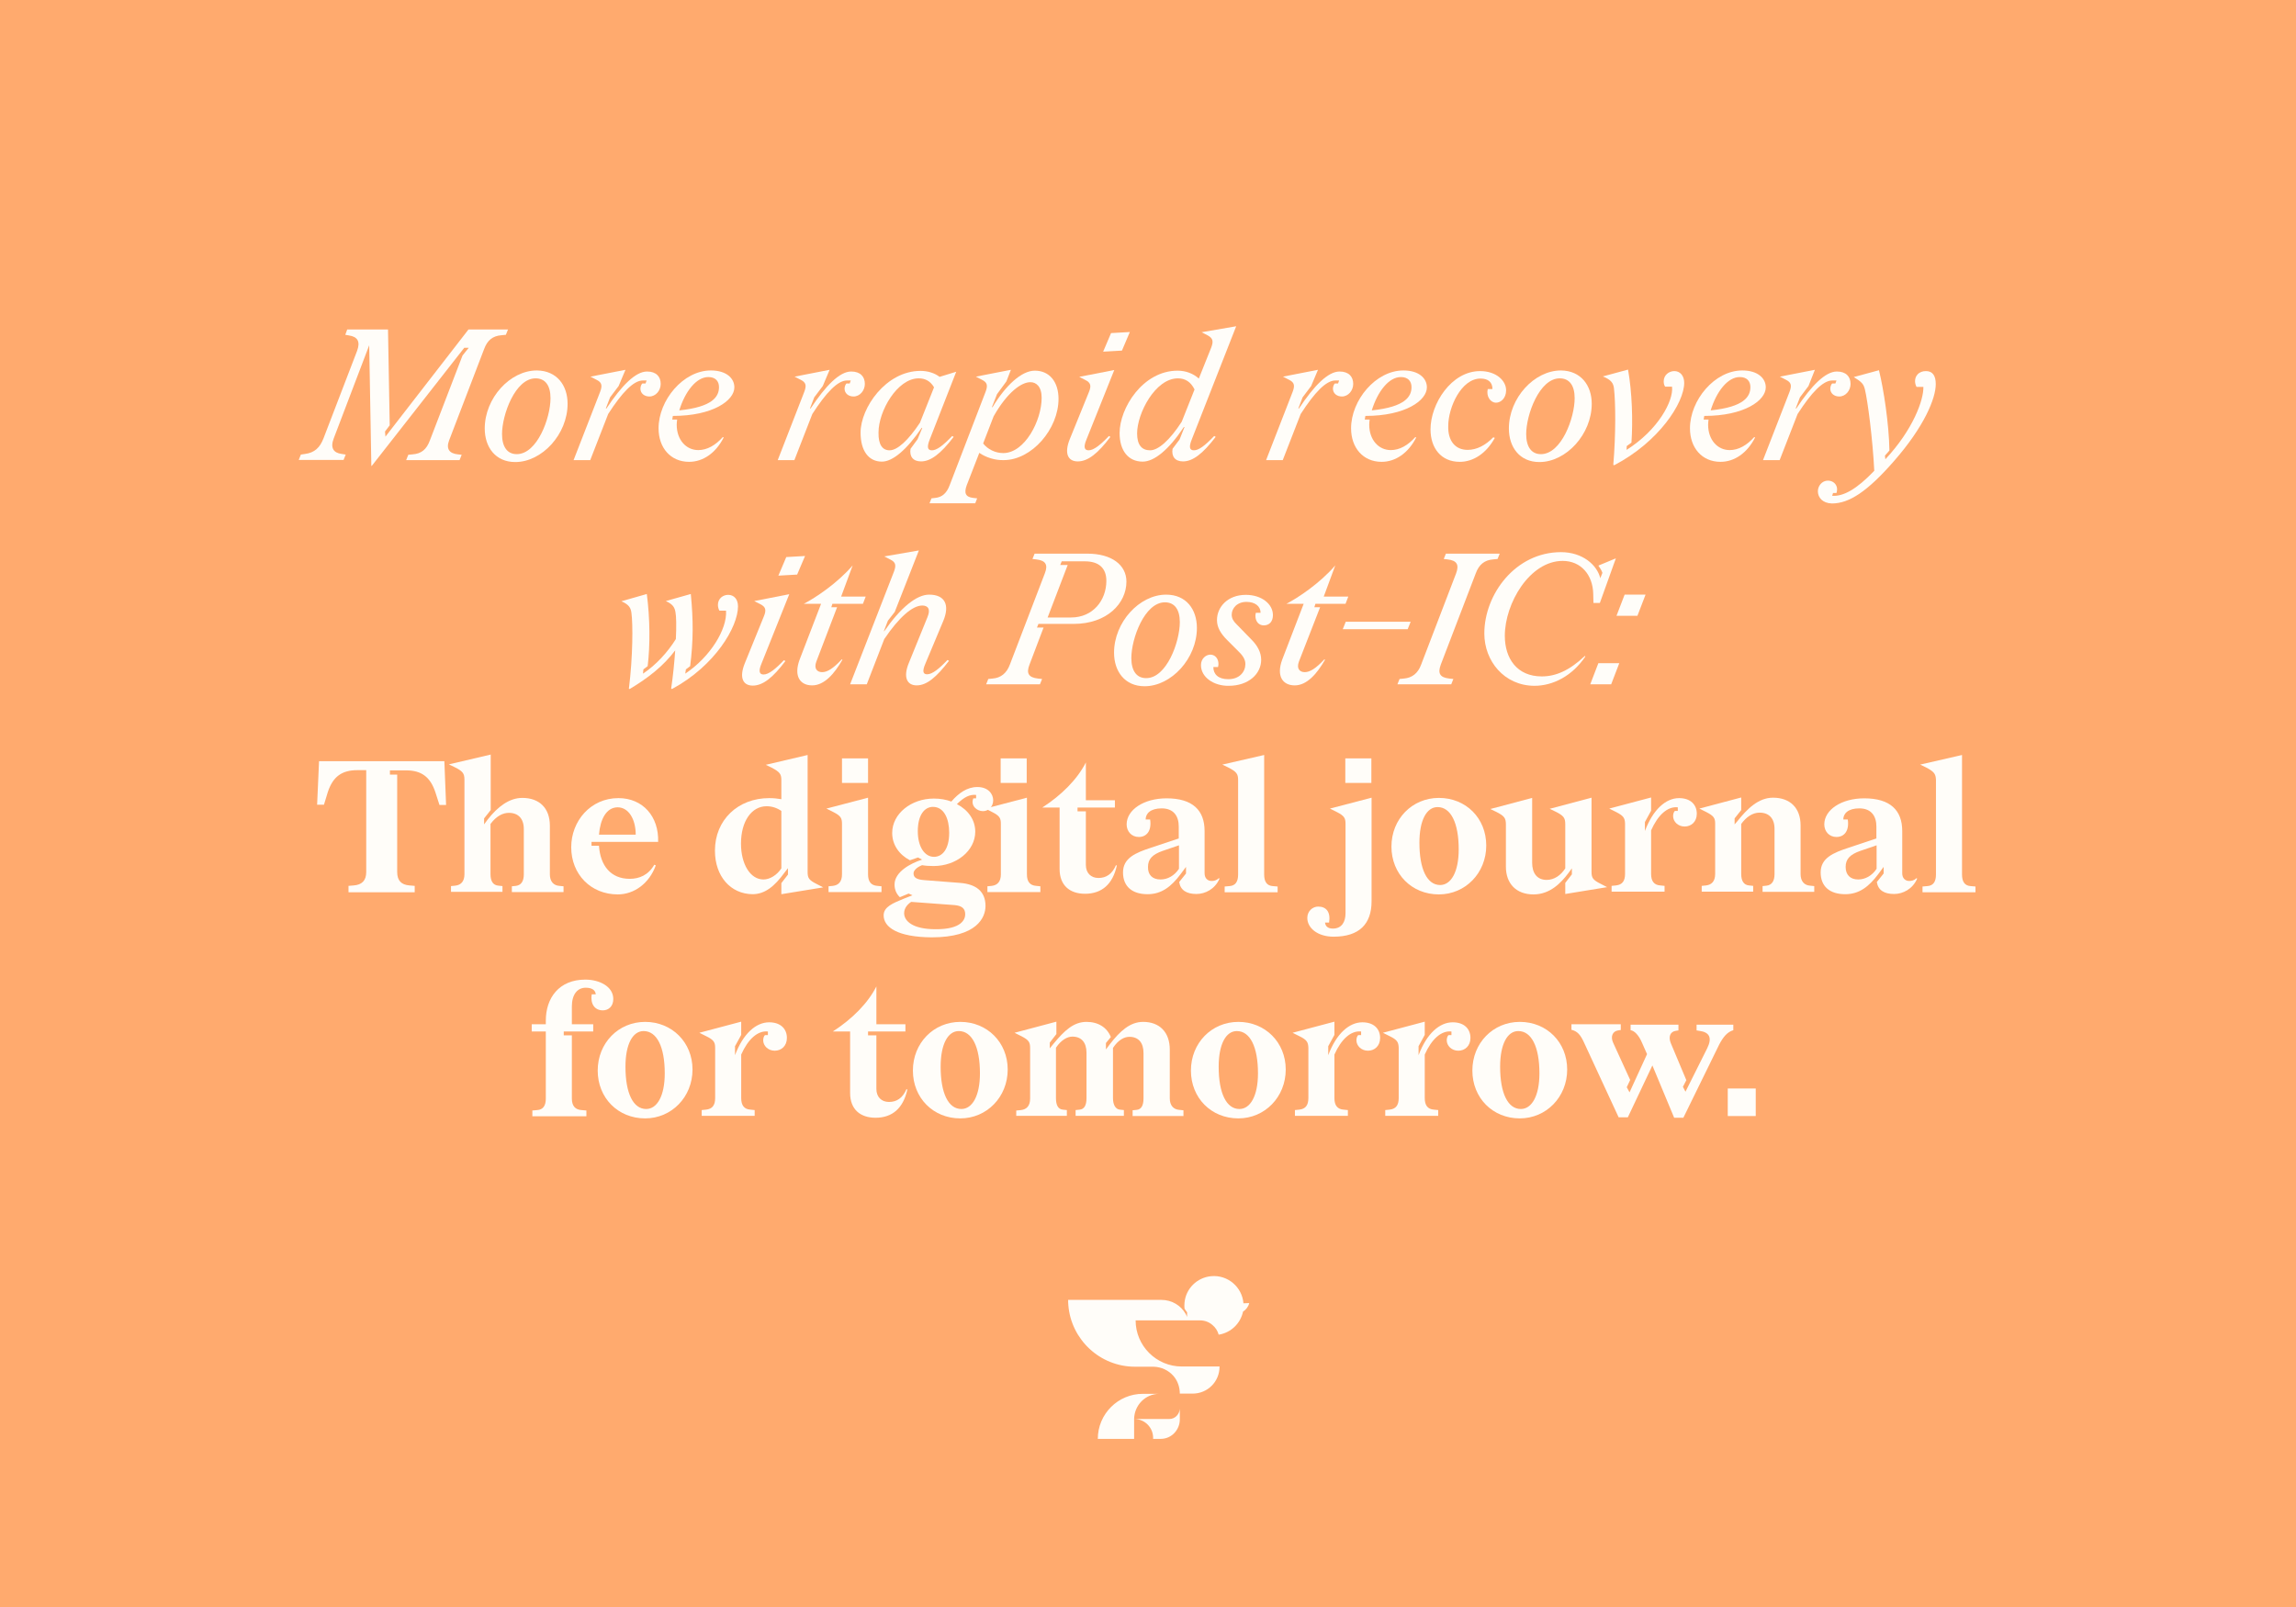 <?xml version="1.0" encoding="utf-8"?>
<!-- Generator: Adobe Illustrator 24.2.3, SVG Export Plug-In . SVG Version: 6.00 Build 0)  -->
<svg version="1.1" id="Ebene_1" xmlns="http://www.w3.org/2000/svg" xmlns:xlink="http://www.w3.org/1999/xlink" x="0px" y="0px"
	 viewBox="0 0 1075.2 752.7" style="enable-background:new 0 0 1075.2 752.7;" xml:space="preserve">
<style type="text/css">
	.st0{fill:#FFAA6E;}
	.st1{fill:#FFFDF9;}
</style>
<rect class="st0" width="1075.2" height="752.7"/>
<g>
	<g>
		<g>
			<path class="st1" d="M208.1,356.6l0.8,20.4h-3.1l-1.9-5.9c-2.4-7.3-6.6-10.3-13.8-10.3h-7.5v2h3.4v45.6c0,4,1.9,6,5.8,6.3
				l2.4,0.2v3h-31v-3l2.4-0.2c3.9-0.3,5.9-2.3,5.9-6.3v-47.7h-4.1c-7.3,0-11.5,3-13.9,10.3l-1.8,5.9h-3.2l0.9-20.4H208.1z"/>
			<path class="st1" d="M228.4,383.8c4.7-6,10.1-10.1,16.2-10.1c8,0,12.9,4.8,12.9,13v22.8c0,3.3,1.7,5.2,4.4,5.4l2,0.2v2.7h-24.2
				v-2.7l1.9-0.2c2.4-0.3,3.7-2.1,3.7-5.4v-21.2c0-4.9-2.6-7.6-7-7.6c-2.7,0-5.8,1.4-8.6,5.2v23.5c0,3.3,1.2,5.2,3.7,5.4l1.9,0.2
				v2.7h-24.1v-2.7l2-0.2c2.7-0.3,4.3-2,4.3-5.4v-44.2c0-3-0.8-4-4.6-5.9l-2.7-1.3l19.6-4.6v26l-3.1,3.9v2.8L228.4,383.8z"/>
			<path class="st1" d="M277,394.3v1.8h3.5c0.6,9.3,5.5,15.5,14.4,15.5c4.4,0,8.7-1.7,11.5-6.6l0.7,0.3c-3,8.4-10.1,13.6-17.8,13.6
				c-12.6,0-21.8-9.4-21.8-22.1c0-12.2,9-23,22.1-23c11.5,0,19,8.7,18.6,20.5H277z M280.5,390.9h17.2c0-7.2-3.3-12.8-8.5-12.8
				C283.9,378.2,281.1,383.7,280.5,390.9z"/>
			<path class="st1" d="M334.8,398.4c0-14.4,10.8-24.6,25.4-24.6c2.1,0,3.9,0.2,5.7,0.5v-9c0-2.8-0.8-3.8-4.6-5.8l-2.7-1.3l19.6-4.6
				v54.8c0,2.8,0.6,3.8,4.2,5.6l3.1,1.6l-19.6,3.2v-5.2l3.1-4v-3l-0.3,0.4l-1.4,1.8c-4.6,6.3-9.1,10-14.9,10
				C342.2,418.7,334.8,410.5,334.8,398.4z M357.5,411.9c3,0,6.3-2,8.4-5.2v-26.9c-2-1.4-4.4-2.2-6.9-2.2c-7.1,0-12,7.1-12,17.5
				C347,404.8,351.4,411.9,357.5,411.9z"/>
			<path class="st1" d="M406.5,373.6v35.9c0,3.4,1.4,5.2,4.4,5.4l1.9,0.2v2.7H388v-2.7l2-0.2c2.7-0.3,4.3-2,4.3-5.4v-23.6
				c0-2.8-0.6-3.8-4.1-5.6l-3.2-1.6L406.5,373.6z M394.3,355.2h12.2v11.5h-12.2V355.2z"/>
			<path class="st1" d="M413.8,428.7c0-4,4.4-5.7,9.2-7.7l4.3-1.7l-1.8-0.8l-4.1,1.7c-1.7-1.6-2.5-3.7-2.5-5.9c0-6,7.6-10,12.9-11.7
				l-1.9-1l-3.8,1.3c-5-2.6-8.3-7.2-8.3-12.8c0-9,8.9-16.1,19.5-16.1c3,0,5.8,0.5,8.2,1.4c3.4-3.9,7.3-6.8,12.2-6.8
				c5.1,0,7.4,3.3,7.4,6.2c0,3-2.2,5.1-4.8,5.1c-2.9,0-5.9-2.6-4.5-6h1.3v-1.6c-2.9-0.3-5.5,0.9-9,4.3c5.2,2.7,8.6,7.3,8.6,12.9
				c0,9-8.9,16.1-19.5,16.1c-1.9,0-3.8-0.1-5.4-0.4c-2.8,1.1-4,2.7-4,3.8c0,1.6,0.8,2.9,5,3.2l16.8,1.3c7.4,0.6,11.9,3.9,11.9,10.8
				c0,5.4-4,14.7-25.2,14.7C420.4,438.9,413.8,434.3,413.8,428.7z M452,428.2c0-2.8-1.7-4-5-4.3l-20.3-1.5c-1.7,1.1-3.3,2.9-3.3,5.3
				c0,3.6,3.9,7.5,14.7,7.5C450.4,435.3,452,430.5,452,428.2z M444.5,390c0-6.5-2.4-12.1-7.6-12.1c-3.9,0-7.1,3.7-7.1,11.4
				c0,7.3,3.2,12,7.6,12C441.1,401.3,444.5,398,444.5,390z"/>
			<path class="st1" d="M480.9,373.6v35.9c0,3.4,1.4,5.2,4.4,5.4l1.9,0.2v2.7h-24.8v-2.7l2-0.2c2.7-0.3,4.3-2,4.3-5.4v-23.6
				c0-2.8-0.6-3.8-4.1-5.6l-3.2-1.6L480.9,373.6z M468.6,355.2h12.2v11.5h-12.2V355.2z"/>
			<path class="st1" d="M504.7,380h3.8v25.1c0,3.8,2.4,6.1,5.9,6.1c3.6,0,6.4-1.8,8.2-6l0.4,0.2c-1.9,8.7-7,13.2-14.9,13.2
				c-7.1,0-11.9-3.9-11.9-11.6v-28.8h-8.1c9-5.8,16.4-13.2,20.4-21.1v17.7h13.6v3.4h-17.5V380z"/>
			<path class="st1" d="M555.4,409.1V406l-2.6,3.5c-4.3,5.7-8.8,9.3-15.4,9.3c-7.3,0-11.5-3.7-11.5-10.2c0-6.7,5.8-9.2,13.2-11.6
				l12.9-4.3v-5.6c0-4.9-2.4-8.5-8-8.5c-5.2,0-7.5,2.4-7.5,5.2h2.1c0.8,5.4-1.7,8.2-5.3,8.2c-3.4,0-5.7-2.6-5.7-5.9
				c0-6.8,8-12.2,18.7-12.2c12.2,0,17.8,5.6,17.8,15.3V409c0,2.3,1.4,3.6,3.3,3.6c1,0,2.2-0.2,3.4-1.3l0.3,0.2
				c-2.1,4.9-6.7,7.2-10.8,7.2c-4.7,0-7.5-1.8-8.1-5.6L555.4,409.1z M543.5,411.9c3.3,0,6.5-1.8,8.6-5v-11l-7.6,2.6
				c-4.9,1.7-6.9,3.9-6.9,7.5C537.5,409.7,539.6,411.9,543.5,411.9z"/>
			<path class="st1" d="M575.1,359.4l-2.7-1.3l19.6-4.5v56c0,3.4,1.3,5.2,4,5.4l2.3,0.2v2.7h-24.8v-2.7l2.3-0.2c2.7-0.2,4-2,4-5.4
				v-44.3C579.8,362.4,579,361.4,575.1,359.4z"/>
			<path class="st1" d="M642.3,373.6v48.5c0,10.6-5.7,16.6-17.8,16.6c-7.5,0-12.3-4.1-12.3-8.8c0-3.1,2.4-5.3,5.1-5.3
				c3.7,0,5.9,2.4,5.1,7.5h-1.9c0.2,1.7,1.3,2.8,3.7,2.8c4.1,0,5.9-3.1,5.9-7.2v-41.8c0-2.8-0.6-3.8-4.1-5.6l-3.2-1.6L642.3,373.6z
				 M630,355.2h12.2v11.5H630V355.2z"/>
			<path class="st1" d="M696,396c0,12.9-9.8,22.9-22.2,22.9c-12.7,0-22.2-9.6-22.2-22.4c0-12.9,9.7-22.8,22.2-22.8
				C686.5,373.7,696,383.2,696,396z M664.7,394.7c0,12.4,3.6,19.8,9.7,19.8c5.1,0,8.7-6.1,8.7-16.7c0-12.4-3.7-19.8-9.9-19.8
				C668.1,378,664.7,384.1,664.7,394.7z"/>
			<path class="st1" d="M717.5,404.1c0,4.6,2.1,8,6.8,8c3.5,0,6.6-2.1,8.7-5.4v-20.7c0-3-0.8-4-4.6-5.9l-2.7-1.3l19.6-5.2v34.7
				c0,2.8,0.6,3.8,4.2,5.6l3.1,1.6l-19.6,3.2v-5.2l3.1-4v-2.8l-1.7,2.3c-3.4,4.5-8.5,9.9-16.3,9.9c-8.1,0-12.9-5.1-12.9-13v-19.8
				c0-3-0.8-4-4.6-5.9l-2.7-1.3l19.6-5.2V404.1z"/>
			<path class="st1" d="M756.8,380.3l-3.2-1.6l19.6-5.2v6.2c-0.4,0.8-2.5,4.5-2.9,5.3v4.2c3.8-10.1,9.8-15.4,16-15.4
				c5.5,0,8.3,3.2,8.3,7.3c0,3.8-2.6,6-5.7,6c-3.1,0-5.4-2.3-5.4-4.9c0-1,0.4-2.2,0.9-2.4h1.3v-1.7c-4.8-0.5-9.3,3.6-12.5,10.8v20.4
				c0,3.3,1.3,5.2,4.3,5.4l2,0.2v2.7h-24.8v-2.7l2-0.2c3-0.3,4.3-2.1,4.3-5.4v-23.6C760.9,383.1,760.3,382.1,756.8,380.3z"/>
			<path class="st1" d="M799,380.3l-3.2-1.6l19.6-5.2v5.9l-3.1,3.9v2.8l1.3-1.5c4.7-5.9,9.9-11,16.7-11c8,0,12.9,4.8,12.9,13v22.8
				c0,3.3,1.7,5.2,4.4,5.4l2,0.2v2.7h-24.2v-2.7l1.9-0.2c2.4-0.3,3.7-2.1,3.7-5.4v-21.2c0-4.9-2.6-7.6-7-7.6c-3.3,0-6.3,2.1-8.6,5.3
				v23.4c0,3.3,1.2,5.2,3.7,5.4l1.9,0.2v2.7h-24.1v-2.7l2-0.2c2.7-0.3,4.3-2,4.3-5.4v-23.6C803.2,383.1,802.5,382.1,799,380.3z"/>
			<path class="st1" d="M882.1,409.1V406l-2.6,3.5c-4.3,5.7-8.8,9.3-15.4,9.3c-7.3,0-11.5-3.7-11.5-10.2c0-6.7,5.8-9.2,13.2-11.6
				l12.9-4.3v-5.6c0-4.9-2.4-8.5-8-8.5c-5.2,0-7.5,2.4-7.5,5.2h2.1c0.8,5.4-1.7,8.2-5.3,8.2c-3.4,0-5.7-2.6-5.7-5.9
				c0-6.8,8-12.2,18.7-12.2c12.2,0,17.8,5.6,17.8,15.3V409c0,2.3,1.4,3.6,3.3,3.6c1,0,2.2-0.2,3.4-1.3l0.3,0.2
				c-2.1,4.9-6.7,7.2-10.8,7.2c-4.7,0-7.5-1.8-8.1-5.6L882.1,409.1z M870.2,411.9c3.3,0,6.5-1.8,8.6-5v-11l-7.6,2.6
				c-4.9,1.7-6.9,3.9-6.9,7.5C864.3,409.7,866.4,411.9,870.2,411.9z"/>
			<path class="st1" d="M901.9,359.4l-2.7-1.3l19.6-4.5v56c0,3.4,1.3,5.2,4,5.4l2.3,0.2v2.7h-24.8v-2.7l2.3-0.2c2.7-0.2,4-2,4-5.4
				v-44.3C906.5,362.4,905.7,361.4,901.9,359.4z"/>
			<path class="st1" d="M255.6,483.1h-6.6v-3.4h6.6v-1.7c0-10.5,6.1-19.2,18.5-19.2c6.6,0,13.1,3.2,13.1,9.1c0,3.4-2.2,5.3-4.9,5.3
				c-4,0-5.9-3.3-5.2-7.5h1.9c-0.2-2-1.8-3.1-4.7-3.1c-3.9,0-6.5,3.1-6.5,8.8v8.3h10v3.4H264v1.8h3.8v29.6c0,3.5,1.6,5.2,4.5,5.4
				l2.3,0.2v2.7h-25.3v-2.7l2.3-0.2c2.7-0.2,4-2,4-5.4V483.1z"/>
			<path class="st1" d="M324.3,500.9c0,12.9-9.8,22.9-22.2,22.9c-12.7,0-22.2-9.6-22.2-22.4c0-12.9,9.7-22.8,22.2-22.8
				C314.7,478.6,324.3,488.2,324.3,500.9z M292.9,499.6c0,12.4,3.6,19.8,9.7,19.8c5.1,0,8.7-6.1,8.7-16.7c0-12.4-3.7-19.8-9.9-19.8
				C296.3,482.9,292.9,489,292.9,499.6z"/>
			<path class="st1" d="M330.7,485.3l-3.2-1.6l19.6-5.2v6.2c-0.4,0.8-2.5,4.5-2.9,5.3v4.2c3.8-10.1,9.8-15.4,16-15.4
				c5.5,0,8.3,3.2,8.3,7.3c0,3.8-2.6,6-5.7,6c-3.1,0-5.4-2.3-5.4-4.9c0-1,0.4-2.2,0.9-2.4h1.3v-1.7c-4.8-0.5-9.3,3.6-12.5,10.8v20.4
				c0,3.3,1.3,5.2,4.3,5.4l2,0.2v2.7h-24.8v-2.7l2-0.2c3-0.3,4.3-2.1,4.3-5.4v-23.6C334.9,488.1,334.2,487,330.7,485.3z"/>
			<path class="st1" d="M406.6,484.9h3.8V510c0,3.8,2.4,6.1,5.9,6.1c3.6,0,6.4-1.8,8.2-6l0.4,0.2c-1.9,8.7-7,13.2-14.9,13.2
				c-7.1,0-11.9-3.9-11.9-11.6v-28.8h-8.1c9-5.8,16.4-13.2,20.4-21.1v17.7h13.6v3.4h-17.5V484.9z"/>
			<path class="st1" d="M471.9,500.9c0,12.9-9.8,22.9-22.2,22.9c-12.7,0-22.2-9.6-22.2-22.4c0-12.9,9.7-22.8,22.2-22.8
				C462.3,478.6,471.9,488.2,471.9,500.9z M440.5,499.6c0,12.4,3.6,19.8,9.7,19.8c5.1,0,8.7-6.1,8.7-16.7c0-12.4-3.7-19.8-9.9-19.8
				C443.9,482.9,440.5,489,440.5,499.6z"/>
			<path class="st1" d="M476.1,520.1l2-0.2c2.7-0.3,4.3-2,4.3-5.4v-23.6c0-2.8-0.6-3.8-4.1-5.6l-3.2-1.6l19.6-5.2v5.8l-3.1,4v2.7
				l1.7-2.1c5.2-6.3,9.5-10.3,15.5-10.3c5.5,0,9.6,2.6,11.4,7.1l-2.3,2.8v3l1.8-2.4c4.8-6.2,9.5-10.5,15.6-10.5
				c7.7,0,12.5,4.8,12.5,13v22.8c0,3.3,1.7,5.2,4.4,5.4l2,0.2v2.7h-23.8v-2.7l1.9-0.2c2.2-0.2,3.2-2.1,3.2-5.4v-21.2
				c0-4.9-2.4-7.6-6.6-7.6c-2.4,0-5.2,1.4-7.7,5.2v23.5c0,3.3,1.3,5.2,3.2,5.4l1.9,0.2v2.7h-22.6v-2.7l1.9-0.2
				c2.2-0.2,3.2-2.1,3.2-5.4v-21.2c0-4.9-2.4-7.6-6.6-7.6c-2.4,0-5.3,1.6-7.7,5.2v23.6c0,3.3,1,5.2,3.2,5.4l1.9,0.2v2.7h-23.7V520.1
				z"/>
			<path class="st1" d="M602.1,500.9c0,12.9-9.8,22.9-22.2,22.9c-12.7,0-22.2-9.6-22.2-22.4c0-12.9,9.7-22.8,22.2-22.8
				C592.5,478.6,602.1,488.2,602.1,500.9z M570.7,499.6c0,12.4,3.6,19.8,9.7,19.8c5.1,0,8.7-6.1,8.7-16.7c0-12.4-3.7-19.8-9.9-19.8
				C574.1,482.9,570.7,489,570.7,499.6z"/>
			<path class="st1" d="M608.5,485.3l-3.2-1.6l19.6-5.2v6.2c-0.4,0.8-2.5,4.5-2.9,5.3v4.2c3.8-10.1,9.8-15.4,16-15.4
				c5.5,0,8.3,3.2,8.3,7.3c0,3.8-2.6,6-5.7,6c-3.1,0-5.4-2.3-5.4-4.9c0-1,0.4-2.2,0.9-2.4h1.3v-1.7c-4.8-0.5-9.3,3.6-12.5,10.8v20.4
				c0,3.3,1.3,5.2,4.3,5.4l2,0.2v2.7h-24.8v-2.7l2-0.2c3-0.3,4.3-2.1,4.3-5.4v-23.6C612.6,488.1,612,487,608.5,485.3z"/>
			<path class="st1" d="M650.8,485.3l-3.2-1.6l19.6-5.2v6.2c-0.4,0.8-2.5,4.5-2.9,5.3v4.2c3.8-10.1,9.8-15.4,16-15.4
				c5.5,0,8.3,3.2,8.3,7.3c0,3.8-2.6,6-5.7,6c-3.1,0-5.4-2.3-5.4-4.9c0-1,0.4-2.2,0.9-2.4h1.3v-1.7c-4.8-0.5-9.3,3.6-12.5,10.8v20.4
				c0,3.3,1.3,5.2,4.3,5.4l2,0.2v2.7h-24.8v-2.7l2-0.2c3-0.3,4.3-2.1,4.3-5.4v-23.6C654.9,488.1,654.3,487,650.8,485.3z"/>
			<path class="st1" d="M733.9,500.9c0,12.9-9.8,22.9-22.2,22.9c-12.7,0-22.2-9.6-22.2-22.4c0-12.9,9.7-22.8,22.2-22.8
				C724.4,478.6,733.9,488.2,733.9,500.9z M702.5,499.6c0,12.4,3.6,19.8,9.7,19.8c5.1,0,8.7-6.1,8.7-16.7c0-12.4-3.7-19.8-9.9-19.8
				C705.9,482.9,702.5,489,702.5,499.6z"/>
			<path class="st1" d="M773.8,499l-11.5,24.3H758l-16.2-35c-1.6-3.5-3-5.3-5.9-6v-2.6h23.1v2.7l-1.3,0.2c-2.5,0.4-3.6,2.8-2.3,5.7
				l8,17.5l-1.6,3.4l1.3,2.4l8.2-17.9l-2.3-5.2c-1.6-3.8-3.7-5.8-5.4-6v-2.6H786v2.7l-1.3,0.2c-2.5,0.4-3.5,2.7-2.3,5.7l7.3,17.4
				l-1.6,3.1l1.2,2.3l10.2-20.4c2.4-4.9,1-7.5-3.7-8.1l-1.3-0.2v-2.7h17.2v2.6c-2.8,0.8-4.7,3.1-6.6,6.7l-16.8,34.3h-4.3L773.8,499z
				"/>
			<path class="st1" d="M822.2,509.8v12.9h-13.1v-12.9H822.2z"/>
		</g>
		<g>
			<path class="st1" d="M162.6,154.3h19.1l0.8,44.9l-2.2,2.9l0.2,2.4l38.9-50.2h18.5l-1,2.5l-2,0.2c-4.2,0.3-6.7,2.4-8.2,6.5
				l-16.4,42.8c-1.5,4,0.2,6.1,4.1,6.5l1.8,0.2l-1,2.5h-25l1-2.5l2-0.2c4.2-0.3,6.6-2.4,8.1-6.5l15.3-39.8l2.9-3.6h-2.1l-43.3,55.3
				h-0.2l-1-56.5l-16.6,43.6c-1.7,4.4-0.2,6.8,3.7,7.3l1.9,0.3l-1,2.5h-21l1-2.5l2-0.3c4.4-0.6,6.9-2.9,8.6-7.3l15.7-40.9
				c1.7-4.5,0.2-6.7-3.8-7.3l-1.7-0.3L162.6,154.3z"/>
			<path class="st1" d="M265.8,189.1c0,14.3-12,27.3-24.5,27.3c-9.3,0-14.3-7-14.3-15.7c0-14.3,11.9-27.2,24.4-27.2
				C260.8,173.6,265.8,180.5,265.8,189.1z M257.8,186.5c0-5.9-2.4-9.3-7-9.3c-9.5,0-15.7,17-15.7,26.1c0,5.9,2.4,9.4,6.9,9.4
				C251.6,212.7,257.8,195.7,257.8,186.5z"/>
			<path class="st1" d="M289.7,180.8l-4,5.3l-2,5.2h0.3c7.1-10.7,13.6-17.3,19-17.3c4.3,0,6.4,2.4,6.4,5.8c0,3.1-2.3,5.9-5.3,5.9
				c-2.4,0-4.2-1.5-4.2-3.7c0-1.1,0.6-2.2,0.9-2.4h1.5l0.5-1.4h-1.8c-4.3,0-9.7,5.6-16.2,15.7l-8.4,21.6h-7.8l12.4-31.9
				c1.2-3.1,0.8-4.5-1.6-5.7l-2.9-1.5l16.4-3.2L289.7,180.8z"/>
			<path class="st1" d="M322.7,216.3c-8.7,0-14.3-6.6-14.3-15.7c0-13.1,11.5-27.1,24.5-27.1c7.3,0,11,3.7,11,7.9
				c0,6.2-10.1,13.4-28.8,13.4l-0.3,1.7h2.3c-0.1,0.9-0.2,1.7-0.2,2.4c0,7.1,4.4,11.9,10.1,11.9c4.1,0,8-2.2,11.5-6.1l0.4,0.2
				C335.2,212.2,329.2,216.3,322.7,216.3z M318.1,192.2c15.7-1.6,18.6-6.5,18.6-10.9c0-2.8-1.7-4.7-4.9-4.7
				C326.1,176.5,320.8,183.4,318.1,192.2z"/>
			<path class="st1" d="M385.3,180.8l-4,5.3l-2,5.2h0.3c7.1-10.7,13.6-17.3,19-17.3c4.3,0,6.4,2.4,6.4,5.8c0,3.1-2.3,5.9-5.3,5.9
				c-2.4,0-4.2-1.5-4.2-3.7c0-1.1,0.6-2.2,0.9-2.4h1.5l0.5-1.4h-1.8c-4.3,0-9.7,5.6-16.2,15.7l-8.4,21.6h-7.8l12.4-31.9
				c1.2-3.1,0.8-4.5-1.6-5.7l-2.9-1.5l16.4-3.2L385.3,180.8z"/>
			<path class="st1" d="M431.9,200.4h-0.3c-7,10.3-13.6,15.8-18.6,15.8c-6.2,0-10-5-10-13.6c0-11.5,11.8-28.9,28.1-28.9
				c3.3,0,6.6,1,8.9,2.8l7.8-2.4l-12.4,31.7c-1.4,3.5-1.1,5.1,1,5.1c2.2,0,5-2,9.5-6.7l0.7,0.4c-6.1,8-10.8,11.5-15.3,11.5
				c-3.7,0-5.5-2.3-4.9-5.9l3.3-4.5L431.9,200.4z M416.6,210.9c3.6,0,8.7-4.6,14.2-12.9l6.6-16.6c-1.7-2.9-4.1-4.2-7.2-4.2
				c-10,0-18.8,15.3-18.8,25.4C411.3,208.2,413.2,210.9,416.6,210.9z"/>
			<path class="st1" d="M458.6,212.1l-5.9,15.2c-1.3,3.6-0.6,5.5,3.1,5.9l1.8,0.2l-0.9,2.3h-21.4l0.9-2.3l1.7-0.2
				c3.4-0.3,5.5-2.4,6.8-5.9l16.8-43.7c1.2-3.1,0.8-4.5-1.6-5.7l-2.9-1.5l16.4-3.2l-2.1,5.4l-4.4,6l-2.4,6.1h0.3
				c6-10,13.5-17.1,19.8-17.1c6.9,0,11.1,5.3,11.1,13.2c0,14.1-12.5,28.7-25.7,28.7C466,215.6,461.8,214.3,458.6,212.1z M465.3,195
				l-4.9,12.7c2.1,2.7,5.7,4.5,9.4,4.5c10.1,0,18-15.2,18-25.9c0-5.3-2.6-7.3-5.2-7.3C478.5,178.9,471.8,183.5,465.3,195z"/>
			<path class="st1" d="M508.8,205.8c-1.7,4-0.7,5.1,1,5.1c2.4,0,5.6-2.6,9.5-6.7l0.7,0.4c-5.8,7.7-10.5,11.5-15.3,11.5
				c-4.5,0-6.5-3.6-3.7-10.5l8.9-21.9c1.3-3.1,0.8-4.5-1.6-5.7l-2.9-1.5l16.4-3.2L508.8,205.8z M520.3,156l8.8-0.5l-3.7,8.7
				l-8.8,0.5L520.3,156z"/>
			<path class="st1" d="M565.6,157.1l-2.9-1.5l16.2-2.8l-20.8,53c-1.4,3.5-1.1,5.1,1,5.1c2.2,0,5-2,9.5-6.7l0.7,0.4
				c-6.1,8-10.8,11.5-15.3,11.5c-3.7,0-5.5-2.3-4.9-5.9l3.3-4.4l2.3-5.8h-0.3c-7.1,10.7-13.9,16.2-19.3,16.2
				c-6.7,0-10.8-5.1-10.8-13.4c0-11.6,10.8-29.2,27.2-29.2c3.8,0,7.4,1.4,9.9,3.7l5.8-14.5C568.4,159.7,567.9,158.4,565.6,157.1z
				 M538.6,210.9c3.8,0,9.2-4.7,14.8-13.4l6-15.1c-1.8-3.6-4.4-5.2-7.8-5.2c-10.6,0-19.1,16.4-19.1,25.8
				C532.5,208.4,534.7,210.9,538.6,210.9z"/>
			<path class="st1" d="M614,180.8l-4,5.3l-2,5.2h0.3c7.1-10.7,13.6-17.3,19-17.3c4.3,0,6.4,2.4,6.4,5.8c0,3.1-2.3,5.9-5.3,5.9
				c-2.4,0-4.2-1.5-4.2-3.7c0-1.1,0.6-2.2,0.9-2.4h1.5l0.5-1.4h-1.8c-4.3,0-9.7,5.6-16.2,15.7l-8.4,21.6h-7.8l12.4-31.9
				c1.2-3.1,0.8-4.5-1.6-5.7l-2.9-1.5l16.4-3.2L614,180.8z"/>
			<path class="st1" d="M647,216.3c-8.7,0-14.3-6.6-14.3-15.7c0-13.1,11.5-27.1,24.5-27.1c7.3,0,11,3.7,11,7.9
				c0,6.2-10.1,13.4-28.8,13.4l-0.3,1.7h2.3c-0.1,0.9-0.2,1.7-0.2,2.4c0,7.1,4.4,11.9,10.1,11.9c4.1,0,8-2.2,11.5-6.1l0.4,0.2
				C659.5,212.2,653.5,216.3,647,216.3z M642.4,192.2c15.7-1.6,18.6-6.5,18.6-10.9c0-2.8-1.7-4.7-4.9-4.7
				C650.4,176.5,645.1,183.4,642.4,192.2z"/>
			<path class="st1" d="M687.3,210.7c4.2,0,8.3-2.1,12-5.9l0.7,0.3c-4,7.3-10.1,11.2-16.4,11.2c-8.8,0-13.7-6.5-13.7-15.2
				c0-11.9,9.7-27.3,23.2-27.3c7.6,0,12.2,4.5,12.2,9c0,3.7-2.5,5.8-4.7,5.8c-2.6,0-4.7-2.9-3.9-6.4h2.2c0-3.1-1.9-4.9-5.6-4.9
				c-9,0-15.1,13.5-15.1,22.2C678,206.4,681.4,210.7,687.3,210.7z"/>
			<path class="st1" d="M745.4,189.1c0,14.3-12,27.3-24.5,27.3c-9.3,0-14.3-7-14.3-15.7c0-14.3,11.9-27.2,24.4-27.2
				C740.3,173.6,745.4,180.5,745.4,189.1z M737.4,186.5c0-5.9-2.4-9.3-7-9.3c-9.5,0-15.7,17-15.7,26.1c0,5.9,2.4,9.4,6.9,9.4
				C731.2,212.7,737.4,195.7,737.4,186.5z"/>
			<path class="st1" d="M779.8,181.1c-0.4-0.5-0.7-1.3-0.7-2.5c0-2.9,2.4-4.8,5-4.8c2.7,0,4.6,2.2,4.6,5.5
				c0,9.4-11.9,27.7-32.8,38.6l-0.4-0.2c1.2-14.3,1.1-29.2,0.3-35.9c-0.3-2.3-1.2-3.9-5.2-5.5l11.8-3.2c1.9,10.6,2.3,23.8,1.6,34.2
				l-2.2,1.6l-0.1,1.8c14.8-9.3,22.1-23,21.3-29.6H779.8z"/>
			<path class="st1" d="M805.7,216.3c-8.7,0-14.3-6.6-14.3-15.7c0-13.1,11.5-27.1,24.5-27.1c7.3,0,11,3.7,11,7.9
				c0,6.2-10.1,13.4-28.8,13.4l-0.3,1.7h2.3c-0.1,0.9-0.2,1.7-0.2,2.4c0,7.1,4.4,11.9,10.1,11.9c4.1,0,8-2.2,11.5-6.1l0.4,0.2
				C818.2,212.2,812.2,216.3,805.7,216.3z M801.1,192.2c15.7-1.6,18.6-6.5,18.6-10.9c0-2.8-1.7-4.7-4.9-4.7
				C809.1,176.5,803.8,183.4,801.1,192.2z"/>
			<path class="st1" d="M846.9,180.8l-4,5.3l-2,5.2h0.3c7.1-10.7,13.6-17.3,19-17.3c4.3,0,6.4,2.4,6.4,5.8c0,3.1-2.3,5.9-5.3,5.9
				c-2.4,0-4.2-1.5-4.2-3.7c0-1.1,0.6-2.2,0.9-2.4h1.5l0.5-1.4H858c-4.3,0-9.7,5.6-16.2,15.7l-8.4,21.6h-7.8l12.4-31.9
				c1.2-3.1,0.8-4.5-1.6-5.7l-2.9-1.5l16.4-3.2L846.9,180.8z"/>
			<path class="st1" d="M851.3,230.1c0-2.5,1.9-5,4.7-5c2.4,0,4.3,1.7,4.3,4.1c0,0.7-0.2,1.4-0.3,1.7h-1.6l-0.4,1.3
				c5.2,0.4,11.5-3.1,19.7-11.7c-0.7-14.6-3.1-33-4.4-38.2c-0.6-2.4-1.4-3.4-5.2-5.7l11.8-3.2c2.2,8.8,4.7,25.2,4.9,37.6l-2.1,2.4
				l0.2,1.7c13-13.9,18-27.9,17.8-33.9h-3.2c-0.4-0.7-0.7-1.7-0.7-2.7c0-2.4,1.7-4.7,5.1-4.7c3.1,0,4.6,2.1,4.6,6.1
				c0,6.7-5.4,19.9-19.6,36.1c-12.5,14.3-21,19.8-29,19.8C853.5,235.7,851.3,233,851.3,230.1z"/>
			<path class="st1" d="M294.5,322.6c1.9-15.2,1.9-30.6,1.2-35.5c-0.3-2.4-1.1-3.9-4.7-5.5l11.9-3.4c1.5,11.5,1.6,23.9,0.4,33.8
				l-2,1.5l-0.2,2c6.1-4,11.7-10.2,15.4-16.2c0.3-6,0.2-10.8-0.2-12.7c-0.4-2-1-3.5-4.5-5.1l11.7-3.3c1.2,12.3,1.2,21.9-0.3,33.8
				l-2,1.5l-0.3,2c11.7-7.8,19.7-20.8,19.1-29.5h-3.1c-0.4-0.7-0.7-1.7-0.7-2.7c0-3,2.4-4.7,4.8-4.7c2.7,0,4.6,2,4.6,5.4
				c0,9.6-10.7,27.8-30.9,38.7l-0.4-0.2c0.9-6,1.5-12.3,1.9-17.9c-5.6,7.4-12.5,12.8-21.3,18.1L294.5,322.6z"/>
			<path class="st1" d="M356.6,310.8c-1.7,4-0.7,5.1,1,5.1c2.4,0,5.6-2.6,9.5-6.7l0.7,0.4c-5.8,7.7-10.5,11.5-15.3,11.5
				c-4.5,0-6.5-3.6-3.7-10.5l8.9-21.9c1.3-3.1,0.8-4.5-1.6-5.7l-2.9-1.5l16.4-3.2L356.6,310.8z M368.2,260.9l8.8-0.5l-3.7,8.7
				l-8.8,0.5L368.2,260.9z"/>
			<path class="st1" d="M382.3,309.8c-1.3,3.4,0.4,5,2.7,5c2.4,0,5.2-1.7,9.2-6l0.3,0.2c-3.8,6.6-8.5,12-14.2,12
				c-5.5,0-8.8-4.2-5.8-12.2l10-26h-8.1c5.4-2.8,15.7-9.6,22.9-18l-5.4,14.6h11.5l-1.3,3.4h-14.3l-0.5,1.6h2.7L382.3,309.8z"/>
			<path class="st1" d="M434.2,315.8c2.4,0,5.6-2.6,9.5-6.7l0.7,0.4c-5.8,7.6-10.4,11.5-15.1,11.5c-4.5,0-6.5-3.7-3.7-10.5l8.7-21.4
				c1.7-4,0.1-5.5-2.4-5.5c-4.6,0-10.9,5.5-17.8,15.7l-8.2,21.2h-7.8l20.5-52.7c1.2-3.1,0.8-4.5-1.6-5.7l-2.9-1.5l16.2-2.8
				L419,286.6l-3.2,4.1l-1.9,4.9h0.2c7.5-10.8,15-17.1,21-17.1c7.4,0,9.8,4.8,6.6,12.4l-8.3,19.8
				C431.6,314.8,432.5,315.8,434.2,315.8z"/>
			<path class="st1" d="M482.1,311.3c-1.6,4.1-0.4,6,4,6.5l1.9,0.2l-1,2.5h-25.2l1-2.5l2-0.2c3.9-0.3,6.6-2.5,8.1-6.5l16.4-42.8
				c1.6-4.1,0.3-6-4-6.5l-1.8-0.2l1-2.5h24.7c11.4,0,18.3,5.3,18.3,13.1c0,10.1-9,19.8-24.7,19.8h-16.5l-0.7,1.7h3.1L482.1,311.3z
				 M501.6,289.2c10.1,0,16.5-7.9,16.5-17.2c0-5.9-3.5-9.1-10-9.1h-10.9l-0.7,1.7h3.5l-9.4,24.6H501.6z"/>
			<path class="st1" d="M560.5,294.1c0,14.3-12,27.3-24.5,27.3c-9.3,0-14.3-7-14.3-15.7c0-14.3,11.9-27.2,24.4-27.2
				C555.5,278.5,560.5,285.4,560.5,294.1z M552.5,291.4c0-5.9-2.4-9.3-7-9.3c-9.5,0-15.7,17-15.7,26.1c0,5.9,2.4,9.4,6.9,9.4
				C546.3,317.7,552.5,300.6,552.5,291.4z"/>
			<path class="st1" d="M562.4,311.5c0-3.1,2.4-4.9,4.4-4.9c2.1,0,3.8,1.7,3.8,4.4c0,0.4-0.1,0.9-0.2,1.4h-2.2c0,3.3,2.2,5.7,7,5.7
				c5.3,0,8-3.5,8-7.1c0-2.4-1.5-4.3-3.6-6.3l-4.9-4.9c-3.1-3.1-4.8-6-4.8-9.4c0-6.1,5-11.8,13.5-11.8c7.3,0,12.7,4.2,12.7,9.5
				c0,2.9-1.6,4.8-4.3,4.8c-2.2,0-3.9-1.7-3.9-4.5c0-0.4,0.1-0.9,0.2-1.4h2.2c0-3.2-2.7-5.1-6.6-5.1c-4.4,0-6.9,3-6.9,6
				c0,1.8,0.9,3.1,2,4.2l7.3,7.5c2.6,2.6,4.5,5.8,4.5,9.4c0,6.6-5.9,12.2-15.2,12.2C568.4,321.3,562.4,317.2,562.4,311.5z"/>
			<path class="st1" d="M608.3,309.8c-1.3,3.4,0.4,5,2.7,5c2.4,0,5.2-1.7,9.2-6l0.3,0.2c-3.8,6.6-8.5,12-14.2,12
				c-5.5,0-8.8-4.2-5.8-12.2l10-26h-8.1c5.4-2.8,15.7-9.6,22.9-18l-5.4,14.6h11.5l-1.3,3.4H616l-0.5,1.6h2.7L608.3,309.8z"/>
			<path class="st1" d="M660.6,291.2l-1.4,3.5h-30.4l1.4-3.5H660.6z"/>
			<path class="st1" d="M678.7,317.8l1.9,0.2l-1,2.5h-25.2l1-2.5l2-0.2c3.8-0.3,6.6-2.4,8.1-6.5l16.4-42.8c1.5-4.1,0.3-6-4-6.5
				l-1.8-0.2l1-2.5h25.2l-1,2.5l-2.1,0.2c-4,0.3-6.6,2.4-8.1,6.5l-16.4,42.8C673.2,315.4,674.3,317.3,678.7,317.8z"/>
			<path class="st1" d="M695.1,296.7c0-18.4,14.6-38.1,35.9-38.1c10.1,0,16.9,6,18.4,12.2l1-2.5c-0.3-1.1-1.5-2.9-1.9-3.4l8.2-3.4
				l-7.5,20.9h-3l-0.1-4.3c-0.2-8.8-5.7-15.4-14.3-15.4c-15.4,0-27.1,19.8-27.1,35.1c0,10.6,5.7,19,17.3,19c6.5,0,12.9-2.7,20.2-9.6
				l0.2,0.3c-6.1,9-15,13.7-23.9,13.7C704.4,321.1,695.1,309.6,695.1,296.7z"/>
			<path class="st1" d="M758.3,310.6l-3.8,9.9h-9.8l3.8-9.9H758.3z M770.6,278.5l-3.8,9.9h-9.8l3.8-9.9H770.6z"/>
		</g>
	</g>
	<g>
		<path class="st1" d="M582.3,610.4c-0.6-7.5-7.2-13.4-15.1-12.7c-6.6,0.6-11.9,5.8-12.5,12.4c-0.1,1-0.1,1.9,0,2.8
			c0.5,0.8,1,1.5,1.2,1.7v2.2l0,0c-0.2-0.5-0.4-1-0.7-1.5v0l0,0c-2.2-3.8-6.3-6.5-11.4-6.5h-43.6c0,0.8,0,1.7,0.1,2.5
			c1.3,16.1,14.8,28.8,31.2,28.8h8.7c3.7,0.1,7,1.7,9.3,4.3c2,2.3,3,5.3,3,8.3l0,0h0.1l0,0l0,0h5.9c7,0,12.6-5.6,12.6-12.6v-0.1
			h-17.7c-11.9,0-21.6-9.7-21.6-21.6h30.1c2.3,0,4.3,0.8,5.8,2.1c1.5,1.2,2.5,2.8,3,4.6c5.7-0.9,10.2-5.2,11.4-10.8
			c1.4-0.9,2.5-2.3,2.9-4L582.3,610.4z"/>
		<path class="st1" d="M542.9,652.8h-7.7c-11.6,0-21.1,9.4-21.1,21.1h17v-9.3C531.2,658.1,536.4,652.8,542.9,652.8z"/>
		<path class="st1" d="M547.5,664.6h-16.3c4.9,0,8.8,4,8.8,8.8v0.5h3.5c5.4,0,9-4.5,9-9.1v-5C552.3,662.3,550.4,664.6,547.5,664.6z"
			/>
	</g>
</g>
</svg>
